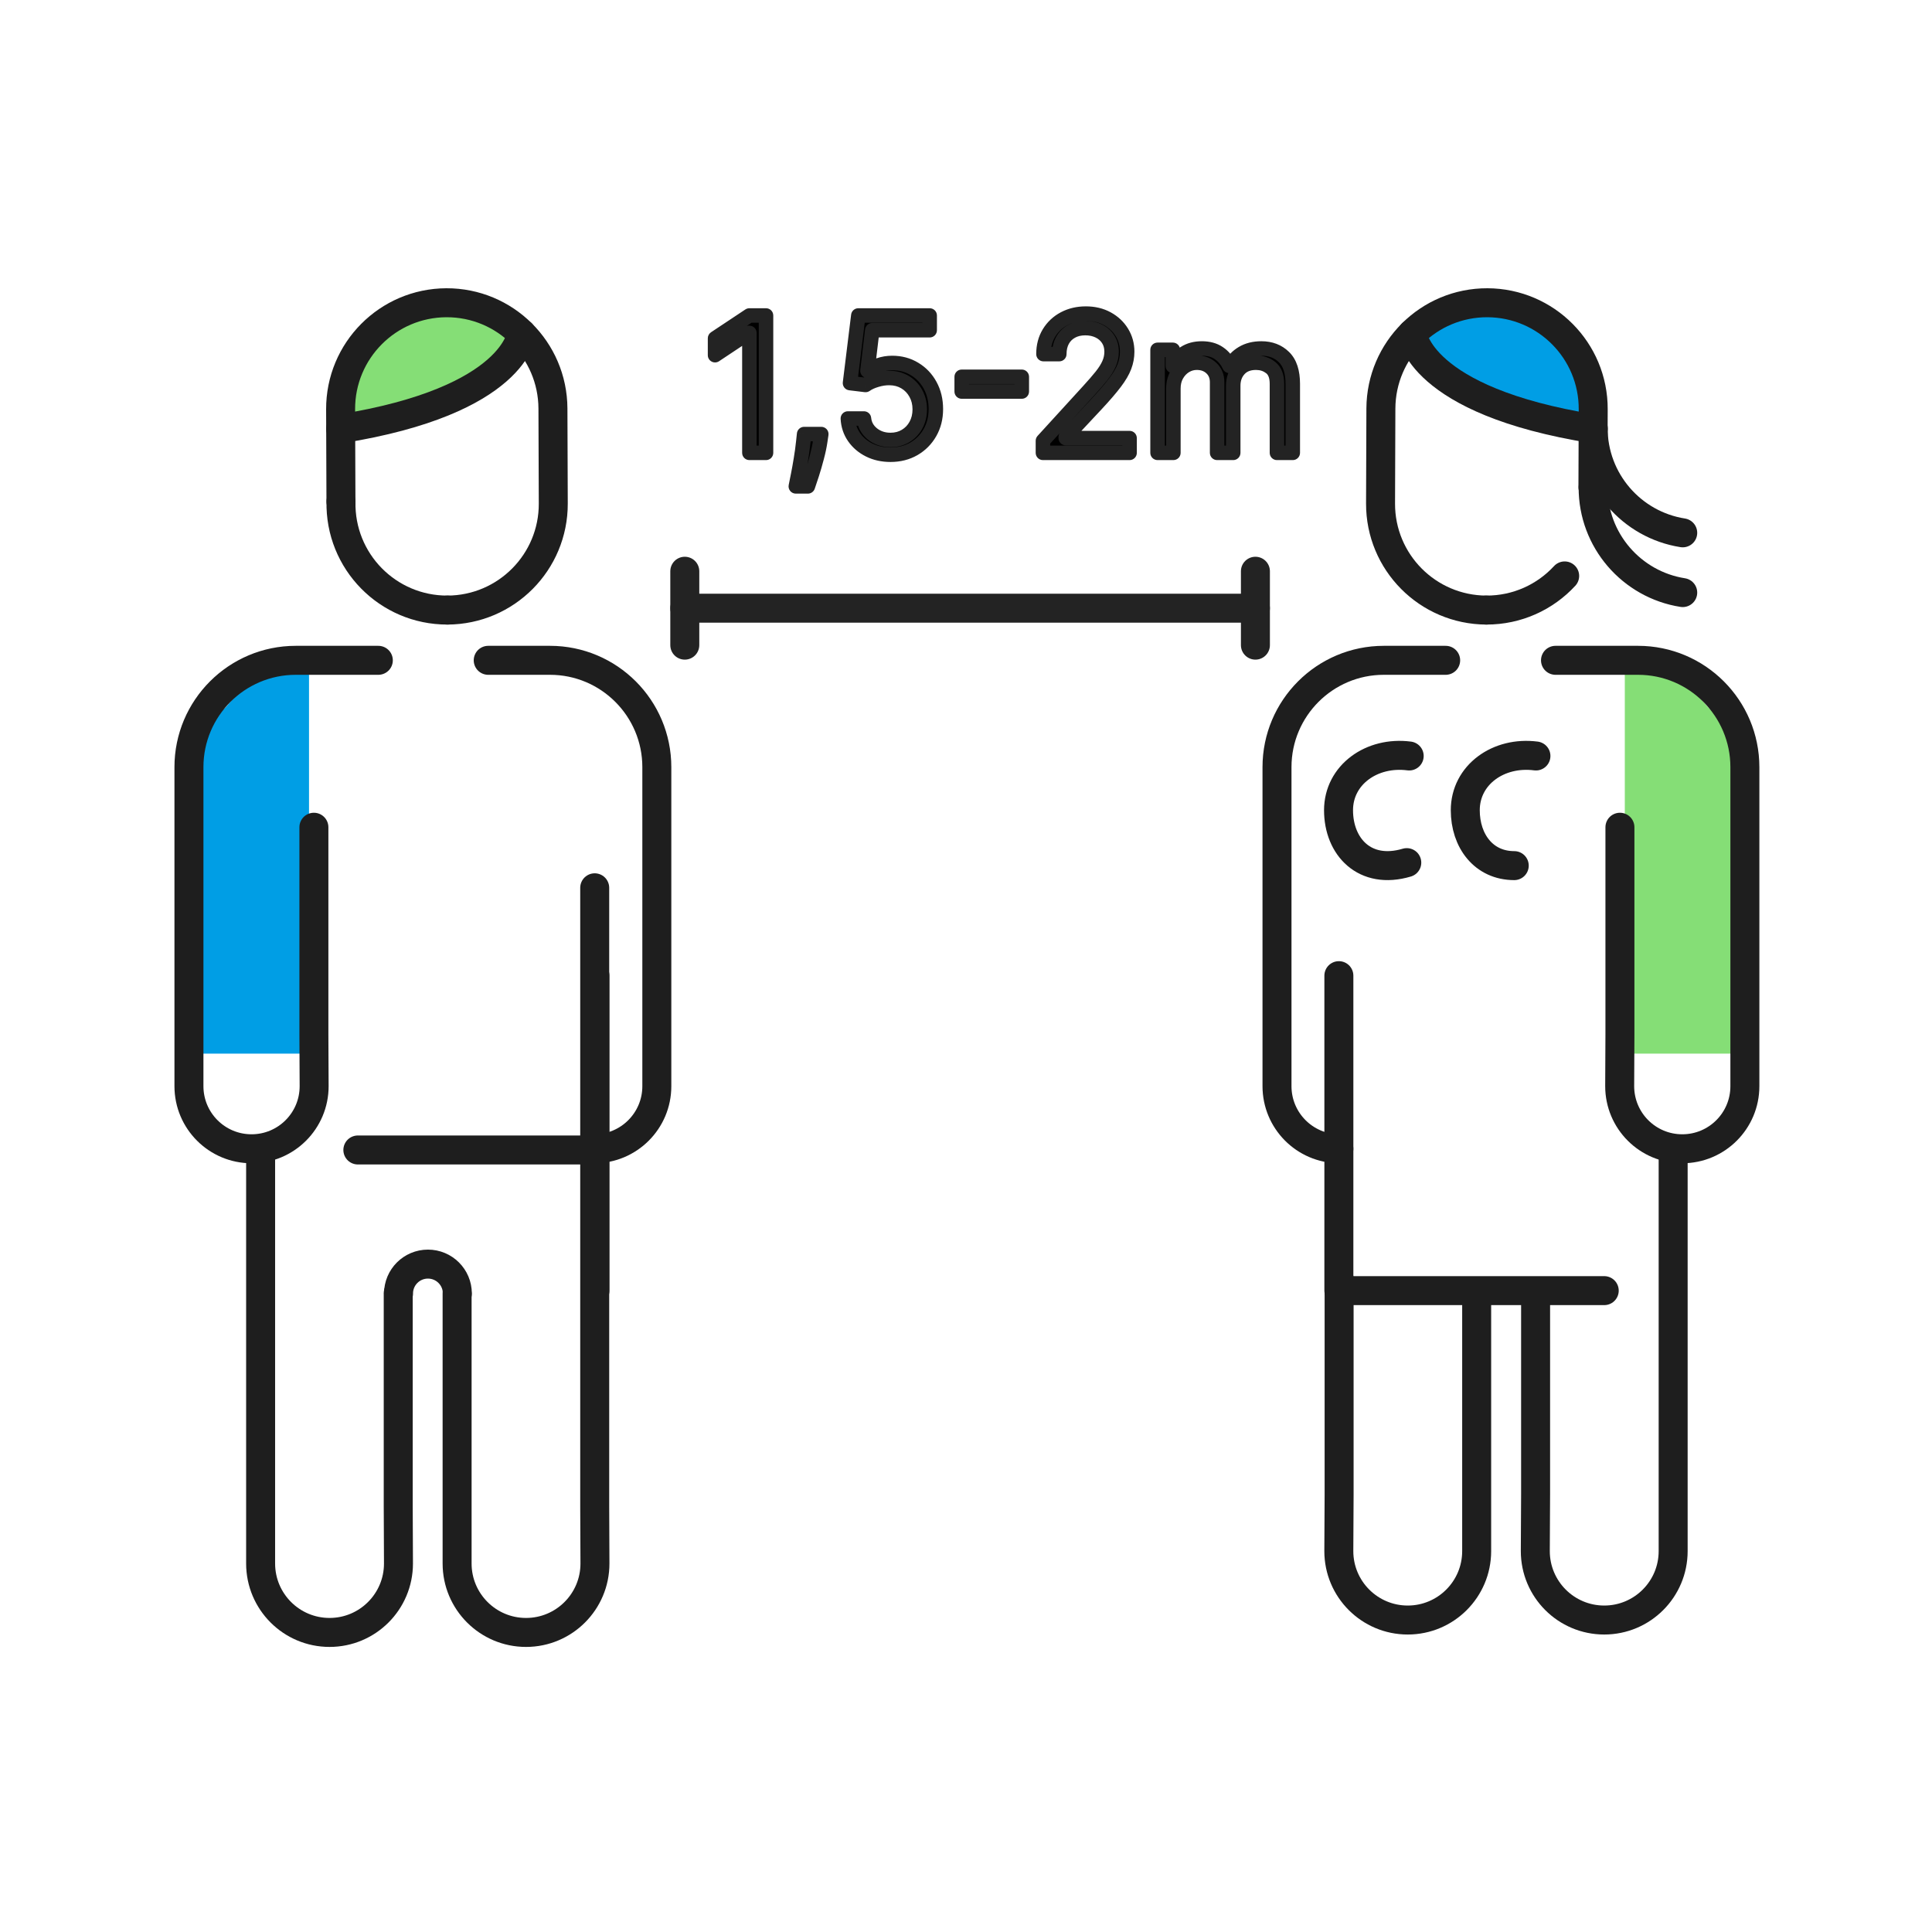 <svg width="400" height="400" viewBox="0 0 400 400" fill="none" xmlns="http://www.w3.org/2000/svg">
<path d="M315.999 66.04C321.599 69.38 325.739 74.63 328.509 80.73C333.759 92.32 315.649 85.89 310.849 84.44C305.079 82.69 299.359 80.94 296.599 75.01C295.729 73.13 294.249 68.99 294.929 66.96C296.989 60.86 305.569 62.06 310.129 63.44C312.239 64.09 314.189 64.97 315.999 66.04Z" fill="#009EE5"/>
<path d="M307.729 126.308C314.139 126.328 319.919 123.608 323.949 119.238" stroke="#1E1E1E" stroke-width="6" stroke-miterlimit="10" stroke-linecap="round" stroke-linejoin="round"/>
<path d="M329.798 100.84L329.858 84.74C329.898 72.6 320.098 62.73 307.958 62.68C295.818 62.64 285.948 72.44 285.898 84.58L285.828 104.25C285.788 116.39 295.588 126.26 307.728 126.31" stroke="#1E1E1E" stroke-width="6" stroke-miterlimit="10" stroke-linecap="round" stroke-linejoin="round"/>
<path d="M292.398 69.059C292.398 69.059 293.588 82.969 329.848 88.779" stroke="#1E1E1E" stroke-width="6" stroke-miterlimit="10" stroke-linecap="round" stroke-linejoin="round"/>
<path d="M336.398 228.528V136.848L346.558 138.268L353.678 146.478L358.698 150.718L360.188 158.698V181.278L360.098 218.148H337.598V228.528H336.398Z" fill="#85DE76"/>
<path d="M335.389 171.271V214.201L335.339 224.881C335.339 232.041 341.139 237.841 348.299 237.841C355.459 237.841 361.259 232.041 361.259 224.881V205.861V158.831C361.259 146.621 351.359 136.711 339.139 136.711H333.479C333.009 136.711 322.049 136.711 322.049 136.711" stroke="#1E1E1E" stroke-width="6" stroke-miterlimit="10" stroke-linecap="round" stroke-linejoin="round"/>
<path d="M277.199 237.841C270.109 237.761 264.389 231.991 264.389 224.881V205.861V158.831C264.389 146.621 274.289 136.711 286.509 136.711H299.309" stroke="#1E1E1E" stroke-width="6" stroke-miterlimit="10" stroke-linecap="round" stroke-linejoin="round"/>
<path d="M317.929 269.31V309.39L317.869 321.14C317.869 329.02 324.259 335.41 332.139 335.41C340.019 335.41 346.409 329.02 346.409 321.14V280.21V238.09" stroke="#1E1E1E" stroke-width="6" stroke-miterlimit="10" stroke-linecap="round" stroke-linejoin="round"/>
<path d="M277.249 264.77V309.39L277.189 321.14C277.189 329.02 283.579 335.41 291.459 335.41C299.339 335.41 305.729 329.02 305.729 321.14V300.21V269.31" stroke="#1E1E1E" stroke-width="6" stroke-miterlimit="10" stroke-linecap="round" stroke-linejoin="round"/>
<path d="M291.759 156.518C284.009 155.508 277.129 160.418 277.129 167.748C277.129 175.318 282.559 181.178 291.259 178.598" stroke="#1E1E1E" stroke-width="6" stroke-miterlimit="10" stroke-linecap="round" stroke-linejoin="round"/>
<path d="M317.999 156.518C310.249 155.508 303.369 160.418 303.369 167.748C303.369 174.078 307.169 179.218 313.509 179.218" stroke="#1E1E1E" stroke-width="6" stroke-miterlimit="10" stroke-linecap="round" stroke-linejoin="round"/>
<path d="M277.199 267.21V202" stroke="#1E1E1E" stroke-width="6" stroke-miterlimit="10" stroke-linecap="round" stroke-linejoin="round"/>
<path d="M278.51 267.211H332.14" stroke="#1E1E1E" stroke-width="6" stroke-miterlimit="10" stroke-linecap="round" stroke-linejoin="round"/>
<path d="M124.17 238.09H74.09" stroke="#1E1E1E" stroke-width="6" stroke-miterlimit="10" stroke-linecap="round" stroke-linejoin="round"/>
<path d="M329.84 100.898C329.8 111.898 337.85 121.038 348.39 122.688" stroke="#1E1E1E" stroke-width="6" stroke-miterlimit="10" stroke-linecap="round" stroke-linejoin="round"/>
<path d="M329.84 88.527C329.8 99.527 337.85 108.667 348.39 110.317" stroke="#1E1E1E" stroke-width="6" stroke-miterlimit="10" stroke-linecap="round" stroke-linejoin="round"/>
<path d="M84.288 65.199C76.898 68.689 69.928 75.079 70.978 82.879C72.218 92.099 87.928 85.399 92.598 83.189C98.238 80.519 106.268 75.559 105.438 68.319C104.728 62.109 97.728 61.839 92.998 62.479C90.368 62.849 87.288 63.789 84.288 65.199Z" fill="#85DE76"/>
<path d="M92.649 126.308C80.319 126.348 70.329 116.238 70.599 103.828" stroke="#1E1E1E" stroke-width="6" stroke-miterlimit="10" stroke-linecap="round" stroke-linejoin="round"/>
<path d="M70.59 103.83L70.52 84.74C70.48 72.6 80.28 62.73 92.42 62.68C104.56 62.64 114.43 72.44 114.48 84.58L114.55 104.25C114.59 116.39 104.79 126.26 92.65 126.31" stroke="#1E1E1E" stroke-width="6" stroke-miterlimit="10" stroke-linecap="round" stroke-linejoin="round"/>
<path d="M107.979 69.059C107.979 69.059 106.789 82.969 70.529 88.779" stroke="#1E1E1E" stroke-width="6" stroke-miterlimit="10" stroke-linecap="round" stroke-linejoin="round"/>
<path d="M63.98 228.528V136.848L53.81 138.268L46.69 146.478L41.67 150.718L40.18 158.698V181.278L40.27 218.148H62.78V228.528H63.98Z" fill="#009EE5"/>
<path d="M64.989 171.271V214.201L65.039 224.881C65.039 232.041 59.239 237.841 52.079 237.841C44.919 237.841 39.119 232.041 39.119 224.881V205.861V158.831C39.119 146.621 49.019 136.711 61.239 136.711H66.899C67.369 136.711 78.329 136.711 78.329 136.711" stroke="#1E1E1E" stroke-width="6" stroke-miterlimit="10" stroke-linecap="round" stroke-linejoin="round"/>
<path d="M123.03 237.841C130.19 237.841 135.99 232.041 135.99 224.881V205.861V158.831C135.99 146.621 126.09 136.711 113.87 136.711H101.08" stroke="#1E1E1E" stroke-width="6" stroke-miterlimit="10" stroke-linecap="round" stroke-linejoin="round"/>
<path d="M123.18 267.21V202" stroke="#1E1E1E" stroke-width="6" stroke-miterlimit="10" stroke-linecap="round" stroke-linejoin="round"/>
<path d="M82.449 267.758V311.958L82.499 323.708C82.499 331.588 76.109 337.978 68.229 337.978C60.349 337.978 53.959 331.588 53.959 323.708V302.778V238.098" stroke="#1E1E1E" stroke-width="6" stroke-miterlimit="10" stroke-linecap="round" stroke-linejoin="round"/>
<path d="M123.129 183.809V311.959L123.179 323.709C123.179 331.589 116.789 337.979 108.909 337.979C101.029 337.979 94.639 331.589 94.639 323.709V302.779V267.769" stroke="#1E1E1E" stroke-width="6" stroke-miterlimit="10" stroke-linecap="round" stroke-linejoin="round"/>
<path d="M94.69 267.809C94.69 264.439 91.96 261.719 88.6 261.719C85.23 261.719 82.51 264.449 82.51 267.809" stroke="#1E1E1E" stroke-width="6" stroke-miterlimit="10" stroke-linecap="round" stroke-linejoin="round"/>
<path d="M141.779 125.918H259.919" stroke="#232323" stroke-width="6" stroke-miterlimit="10" stroke-linecap="round" stroke-linejoin="round"/>
<path d="M141.779 118.27V133.57" stroke="#232323" stroke-width="6" stroke-miterlimit="10" stroke-linecap="round" stroke-linejoin="round"/>
<path d="M259.92 118.27V133.57" stroke="#232323" stroke-width="6" stroke-miterlimit="10" stroke-linecap="round" stroke-linejoin="round"/>
<path d="M158.597 65.317V93.758H155.153V68.928H154.986L148.043 73.538V70.039L155.153 65.317H158.597ZM170.04 89.869L169.818 91.369C169.661 92.425 169.42 93.554 169.096 94.758C168.781 95.961 168.452 97.095 168.11 98.16C167.767 99.225 167.485 100.072 167.263 100.701H164.763C164.883 100.109 165.041 99.327 165.235 98.355C165.43 97.382 165.624 96.294 165.818 95.091C166.022 93.897 166.189 92.675 166.318 91.425L166.485 89.869H170.04ZM184.372 94.147C182.742 94.147 181.275 93.823 179.969 93.175C178.664 92.526 177.618 91.638 176.831 90.508C176.044 89.379 175.613 88.092 175.539 86.648H178.872C179.002 87.934 179.585 88.999 180.622 89.842C181.668 90.675 182.918 91.091 184.372 91.091C185.538 91.091 186.575 90.818 187.482 90.272C188.399 89.726 189.116 88.976 189.635 88.022C190.163 87.06 190.426 85.972 190.426 84.759C190.426 83.518 190.153 82.412 189.607 81.44C189.07 80.459 188.329 79.686 187.385 79.121C186.441 78.556 185.362 78.269 184.149 78.26C183.279 78.251 182.386 78.385 181.469 78.662C180.553 78.931 179.798 79.278 179.206 79.704L175.984 79.315L177.706 65.317H192.482V68.372H180.594L179.594 76.76H179.761C180.344 76.297 181.076 75.913 181.955 75.607C182.835 75.302 183.751 75.149 184.705 75.149C186.445 75.149 187.996 75.566 189.357 76.399C190.727 77.223 191.801 78.352 192.579 79.787C193.366 81.222 193.759 82.861 193.759 84.703C193.759 86.518 193.352 88.138 192.537 89.564C191.732 90.98 190.621 92.101 189.204 92.925C187.788 93.739 186.177 94.147 184.372 94.147ZM211.552 78.01V81.065H199.109V78.01H211.552ZM215.927 93.758V91.258L225.314 80.982C226.416 79.778 227.323 78.732 228.036 77.843C228.749 76.945 229.277 76.103 229.619 75.316C229.971 74.519 230.147 73.686 230.147 72.816C230.147 71.816 229.906 70.951 229.425 70.219C228.953 69.488 228.305 68.923 227.481 68.525C226.657 68.127 225.731 67.928 224.703 67.928C223.611 67.928 222.657 68.154 221.843 68.608C221.037 69.053 220.412 69.677 219.968 70.483C219.533 71.288 219.315 72.233 219.315 73.316H216.038C216.038 71.65 216.422 70.187 217.19 68.928C217.959 67.668 219.005 66.687 220.329 65.984C221.662 65.28 223.157 64.928 224.814 64.928C226.481 64.928 227.958 65.28 229.244 65.984C230.531 66.687 231.541 67.636 232.272 68.83C233.003 70.025 233.369 71.353 233.369 72.816C233.369 73.862 233.179 74.885 232.8 75.885C232.429 76.876 231.781 77.982 230.855 79.204C229.939 80.417 228.666 81.898 227.036 83.648L220.648 90.48V90.703H233.869V93.758H215.927ZM239.66 93.758V72.427H242.826V75.76H243.104C243.548 74.621 244.266 73.737 245.256 73.108C246.247 72.469 247.437 72.149 248.825 72.149C250.233 72.149 251.404 72.469 252.339 73.108C253.283 73.737 254.019 74.621 254.547 75.76H254.769C255.315 74.658 256.135 73.784 257.227 73.135C258.32 72.478 259.63 72.149 261.157 72.149C263.064 72.149 264.624 72.747 265.837 73.941C267.05 75.126 267.656 76.973 267.656 79.482V93.758H264.379V79.482C264.379 77.908 263.948 76.783 263.087 76.107C262.226 75.431 261.213 75.094 260.046 75.094C258.546 75.094 257.384 75.547 256.561 76.454C255.737 77.353 255.325 78.491 255.325 79.871V93.758H251.992V79.148C251.992 77.936 251.598 76.959 250.811 76.218C250.024 75.468 249.011 75.094 247.77 75.094C246.918 75.094 246.122 75.32 245.381 75.774C244.65 76.228 244.057 76.857 243.604 77.663C243.159 78.459 242.937 79.38 242.937 80.426V93.758H239.66Z" fill="black"/>
<path d="M158.597 65.317H160.097C160.097 64.489 159.426 63.817 158.597 63.817V65.317ZM158.597 93.758V95.258C159.426 95.258 160.097 94.586 160.097 93.758H158.597ZM155.153 93.758H153.653C153.653 94.586 154.325 95.258 155.153 95.258V93.758ZM155.153 68.928H156.653C156.653 68.099 155.982 67.428 155.153 67.428V68.928ZM154.986 68.928V67.428C154.691 67.428 154.403 67.515 154.157 67.678L154.986 68.928ZM148.043 73.538H146.543C146.543 74.091 146.847 74.599 147.334 74.86C147.821 75.121 148.412 75.094 148.873 74.788L148.043 73.538ZM148.043 70.039L147.213 68.789C146.794 69.067 146.543 69.536 146.543 70.039H148.043ZM155.153 65.317V63.817C154.858 63.817 154.569 63.904 154.323 64.067L155.153 65.317ZM157.097 65.317V93.758H160.097V65.317H157.097ZM158.597 92.258H155.153V95.258H158.597V92.258ZM156.653 93.758V68.928H153.653V93.758H156.653ZM155.153 67.428H154.986V70.428H155.153V67.428ZM154.157 67.678L147.213 72.288L148.873 74.788L155.816 70.177L154.157 67.678ZM149.543 73.538V70.039H146.543V73.538H149.543ZM148.873 71.288L155.983 66.567L154.323 64.067L147.213 68.789L148.873 71.288ZM155.153 66.817H158.597V63.817H155.153V66.817ZM170.04 89.869L171.524 90.089C171.588 89.658 171.461 89.22 171.176 88.889C170.891 88.559 170.476 88.369 170.04 88.369V89.869ZM169.818 91.369L171.302 91.591L171.302 91.589L169.818 91.369ZM169.096 94.758L167.647 94.368L167.645 94.378L169.096 94.758ZM167.263 100.701V102.201C167.899 102.201 168.466 101.8 168.677 101.201L167.263 100.701ZM164.763 100.701L163.293 100.403C163.203 100.844 163.317 101.302 163.602 101.651C163.886 101.999 164.313 102.201 164.763 102.201V100.701ZM165.235 98.355L163.764 98.06L165.235 98.355ZM165.818 95.091L164.34 94.839L164.338 94.852L165.818 95.091ZM166.318 91.425L164.827 91.265L164.826 91.27L166.318 91.425ZM166.485 89.869V88.369C165.718 88.369 165.075 88.947 164.994 89.71L166.485 89.869ZM168.556 89.65L168.334 91.149L171.302 91.589L171.524 90.089L168.556 89.65ZM168.334 91.148C168.187 92.138 167.959 93.211 167.647 94.368L170.544 95.148C170.881 93.897 171.134 92.711 171.302 91.591L168.334 91.148ZM167.645 94.378C167.336 95.558 167.015 96.665 166.682 97.701L169.538 98.62C169.89 97.526 170.226 96.365 170.547 95.137L167.645 94.378ZM166.682 97.701C166.341 98.76 166.064 99.592 165.848 100.202L168.677 101.201C168.906 100.552 169.193 99.69 169.538 98.62L166.682 97.701ZM167.263 99.201H164.763V102.201H167.263V99.201ZM166.233 101C166.354 100.405 166.511 99.621 166.706 98.649L163.764 98.06C163.57 99.032 163.413 99.812 163.293 100.403L166.233 101ZM166.706 98.649C166.905 97.655 167.102 96.548 167.299 95.33L164.338 94.852C164.146 96.041 163.954 97.11 163.764 98.06L166.706 98.649ZM167.297 95.343C167.506 94.115 167.677 92.861 167.81 91.579L164.826 91.27C164.7 92.489 164.538 93.678 164.34 94.839L167.297 95.343ZM167.81 91.585L167.976 90.029L164.994 89.71L164.827 91.265L167.81 91.585ZM166.485 91.369H170.04V88.369H166.485V91.369ZM179.969 93.175L179.302 94.518L179.969 93.175ZM176.831 90.508L178.062 89.651L176.831 90.508ZM175.539 86.648V85.148C175.128 85.148 174.735 85.316 174.452 85.615C174.169 85.912 174.02 86.314 174.041 86.724L175.539 86.648ZM178.872 86.648L180.365 86.497C180.288 85.731 179.643 85.148 178.872 85.148V86.648ZM180.622 89.842L179.676 91.006C179.68 91.009 179.684 91.012 179.688 91.015L180.622 89.842ZM187.482 90.272L186.714 88.984L186.709 88.987L187.482 90.272ZM189.635 88.022L188.319 87.302L188.317 87.306L189.635 88.022ZM189.607 81.44L188.291 82.16C188.294 82.165 188.297 82.17 188.299 82.175L189.607 81.44ZM184.149 78.26L184.134 79.76L184.138 79.76L184.149 78.26ZM181.469 78.662L181.891 80.102L181.904 80.098L181.469 78.662ZM179.206 79.704L179.026 81.193C179.399 81.238 179.776 81.141 180.081 80.922L179.206 79.704ZM175.984 79.315L174.495 79.132C174.446 79.528 174.557 79.926 174.803 80.24C175.048 80.553 175.409 80.757 175.804 80.804L175.984 79.315ZM177.706 65.317V63.817C176.948 63.817 176.31 64.382 176.217 65.134L177.706 65.317ZM192.482 65.317H193.982C193.982 64.489 193.31 63.817 192.482 63.817V65.317ZM192.482 68.372V69.872C193.31 69.872 193.982 69.201 193.982 68.372H192.482ZM180.594 68.372V66.872C179.835 66.872 179.195 67.44 179.105 68.195L180.594 68.372ZM179.594 76.76L178.105 76.582C178.054 77.008 178.188 77.435 178.473 77.756C178.757 78.076 179.166 78.26 179.594 78.26V76.76ZM179.761 76.76V78.26C180.1 78.26 180.428 78.145 180.694 77.935L179.761 76.76ZM189.357 76.399L188.574 77.678L188.584 77.684L189.357 76.399ZM192.579 79.787L191.26 80.502L191.264 80.509L192.579 79.787ZM192.537 89.564L191.235 88.82L191.233 88.822L192.537 89.564ZM189.204 92.925L189.952 94.225L189.959 94.221L189.204 92.925ZM184.372 92.647C182.946 92.647 181.711 92.365 180.636 91.831L179.302 94.518C180.838 95.281 182.538 95.647 184.372 95.647V92.647ZM180.636 91.831C179.543 91.288 178.696 90.561 178.062 89.651L175.6 91.366C176.54 92.714 177.785 93.765 179.302 94.518L180.636 91.831ZM178.062 89.651C177.443 88.763 177.098 87.75 177.037 86.571L174.041 86.724C174.129 88.434 174.645 89.994 175.6 91.366L178.062 89.651ZM175.539 88.148H178.872V85.148H175.539V88.148ZM177.38 86.798C177.551 88.496 178.341 89.921 179.676 91.006L181.568 88.677C180.83 88.077 180.453 87.373 180.365 86.497L177.38 86.798ZM179.688 91.015C181.023 92.079 182.61 92.591 184.372 92.591V89.591C183.226 89.591 182.314 89.271 181.557 88.668L179.688 91.015ZM184.372 92.591C185.782 92.591 187.092 92.258 188.256 91.557L186.709 88.987C186.058 89.379 185.294 89.591 184.372 89.591V92.591ZM188.25 91.561C189.402 90.874 190.308 89.925 190.953 88.739L188.317 87.306C187.925 88.027 187.396 88.578 186.714 88.984L188.25 91.561ZM190.95 88.743C191.611 87.537 191.926 86.197 191.926 84.759H188.926C188.926 85.747 188.714 86.582 188.319 87.302L190.95 88.743ZM191.926 84.759C191.926 83.291 191.601 81.926 190.915 80.705L188.299 82.175C188.706 82.898 188.926 83.746 188.926 84.759H191.926ZM190.923 80.72C190.26 79.508 189.333 78.538 188.155 77.833L186.615 80.408C187.326 80.833 187.88 81.409 188.291 82.16L190.923 80.72ZM188.155 77.833C186.958 77.118 185.613 76.771 184.161 76.76L184.138 79.76C185.112 79.767 185.923 79.994 186.615 80.408L188.155 77.833ZM184.165 76.76C183.128 76.749 182.082 76.909 181.034 77.227L181.904 80.098C182.689 79.86 183.43 79.752 184.134 79.76L184.165 76.76ZM181.048 77.223C180.016 77.525 179.095 77.936 178.33 78.486L180.081 80.922C180.501 80.62 181.09 80.337 181.891 80.102L181.048 77.223ZM179.385 78.215L176.164 77.826L175.804 80.804L179.026 81.193L179.385 78.215ZM177.473 79.498L179.195 65.5L176.217 65.134L174.495 79.132L177.473 79.498ZM177.706 66.817H192.482V63.817H177.706V66.817ZM190.982 65.317V68.372H193.982V65.317H190.982ZM192.482 66.872H180.594V69.872H192.482V66.872ZM179.105 68.195L178.105 76.582L181.084 76.938L182.084 68.55L179.105 68.195ZM179.594 78.26H179.761V75.26H179.594V78.26ZM180.694 77.935C181.116 77.599 181.689 77.288 182.447 77.024L181.463 74.19C180.462 74.538 179.572 74.995 178.829 75.585L180.694 77.935ZM182.447 77.024C183.165 76.775 183.915 76.649 184.705 76.649V73.649C183.588 73.649 182.505 73.829 181.463 74.19L182.447 77.024ZM184.705 76.649C186.195 76.649 187.47 77.002 188.574 77.678L190.14 75.12C188.522 74.129 186.696 73.649 184.705 73.649V76.649ZM188.584 77.684C189.72 78.367 190.607 79.297 191.26 80.502L193.898 79.073C192.995 77.407 191.735 76.079 190.13 75.113L188.584 77.684ZM191.264 80.509C191.915 81.696 192.259 83.081 192.259 84.703H195.259C195.259 82.641 194.817 80.749 193.894 79.066L191.264 80.509ZM192.259 84.703C192.259 86.285 191.907 87.644 191.235 88.82L193.84 90.308C194.797 88.632 195.259 86.751 195.259 84.703H192.259ZM191.233 88.822C190.56 90.007 189.639 90.936 188.45 91.628L189.959 94.221C191.603 93.265 192.904 91.954 193.841 90.305L191.233 88.822ZM188.457 91.624C187.291 92.295 185.943 92.647 184.372 92.647V95.647C186.411 95.647 188.285 95.184 189.952 94.225L188.457 91.624ZM211.552 78.01H213.052C213.052 77.181 212.381 76.51 211.552 76.51V78.01ZM211.552 81.065V82.565C212.381 82.565 213.052 81.893 213.052 81.065H211.552ZM199.109 81.065H197.609C197.609 81.893 198.281 82.565 199.109 82.565V81.065ZM199.109 78.01V76.51C198.281 76.51 197.609 77.181 197.609 78.01H199.109ZM210.052 78.01V81.065H213.052V78.01H210.052ZM211.552 79.565H199.109V82.565H211.552V79.565ZM200.609 81.065V78.01H197.609V81.065H200.609ZM199.109 79.51H211.552V76.51H199.109V79.51ZM215.927 93.758H214.427C214.427 94.586 215.098 95.258 215.927 95.258V93.758ZM215.927 91.258L214.819 90.246C214.567 90.523 214.427 90.884 214.427 91.258H215.927ZM225.314 80.982L224.208 79.969L224.207 79.97L225.314 80.982ZM228.036 77.843L229.206 78.782L229.211 78.776L228.036 77.843ZM229.619 75.316L228.247 74.709L228.244 74.717L229.619 75.316ZM229.425 70.219L228.165 71.033L228.172 71.044L229.425 70.219ZM227.481 68.525L228.133 67.174L227.481 68.525ZM221.843 68.608L222.567 69.922L222.572 69.919L221.843 68.608ZM219.968 70.483L218.654 69.758L218.648 69.77L219.968 70.483ZM219.315 73.316V74.816C220.144 74.816 220.815 74.144 220.815 73.316H219.315ZM216.038 73.316H214.538C214.538 74.144 215.209 74.816 216.038 74.816V73.316ZM217.19 68.928L218.471 69.709V69.709L217.19 68.928ZM220.329 65.984L219.629 64.657L219.625 64.659L220.329 65.984ZM229.244 65.984L229.964 64.667L229.244 65.984ZM232.8 75.885L231.397 75.353L231.395 75.36L232.8 75.885ZM230.855 79.204L229.66 78.298L229.659 78.3L230.855 79.204ZM227.036 83.648L228.132 84.672L228.134 84.67L227.036 83.648ZM220.648 90.48L219.553 89.456C219.293 89.734 219.148 90.1 219.148 90.48H220.648ZM220.648 90.703H219.148C219.148 91.531 219.82 92.203 220.648 92.203V90.703ZM233.869 90.703H235.369C235.369 89.874 234.697 89.203 233.869 89.203V90.703ZM233.869 93.758V95.258C234.697 95.258 235.369 94.586 235.369 93.758H233.869ZM217.427 93.758V91.258H214.427V93.758H217.427ZM217.034 92.27L226.422 81.993L224.207 79.97L214.819 90.246L217.034 92.27ZM226.421 81.995C227.536 80.776 228.467 79.704 229.206 78.782L226.866 76.905C226.18 77.76 225.296 78.78 224.208 79.969L226.421 81.995ZM229.211 78.776C229.98 77.808 230.586 76.853 230.995 75.914L228.244 74.717C227.968 75.352 227.519 76.083 226.861 76.91L229.211 78.776ZM230.991 75.922C231.428 74.935 231.647 73.895 231.647 72.816H228.647C228.647 73.477 228.515 74.104 228.247 74.709L230.991 75.922ZM231.647 72.816C231.647 71.566 231.343 70.404 230.678 69.394L228.172 71.044C228.47 71.497 228.647 72.067 228.647 72.816H231.647ZM230.685 69.406C230.056 68.431 229.192 67.686 228.133 67.174L226.828 69.876C227.417 70.16 227.85 70.545 228.165 71.033L230.685 69.406ZM228.133 67.174C227.082 66.666 225.929 66.428 224.703 66.428V69.428C225.533 69.428 226.232 69.587 226.828 69.876L228.133 67.174ZM224.703 66.428C223.4 66.428 222.186 66.7 221.113 67.298L222.572 69.919C223.128 69.609 223.822 69.428 224.703 69.428V66.428ZM221.118 67.295C220.065 67.876 219.236 68.705 218.655 69.758L221.281 71.208C221.589 70.65 222.01 70.229 222.567 69.922L221.118 67.295ZM218.648 69.77C218.075 70.831 217.815 72.029 217.815 73.316H220.815C220.815 72.436 220.991 71.746 221.288 71.196L218.648 69.77ZM219.315 71.816H216.038V74.816H219.315V71.816ZM217.538 73.316C217.538 71.888 217.864 70.703 218.471 69.709L215.91 68.146C214.98 69.67 214.538 71.41 214.538 73.316H217.538ZM218.471 69.709C219.097 68.683 219.942 67.888 221.033 67.308L219.625 64.659C218.068 65.487 216.821 66.654 215.91 68.146L218.471 69.709ZM221.029 67.31C222.126 66.731 223.377 66.428 224.814 66.428V63.428C222.938 63.428 221.199 63.828 219.629 64.657L221.029 67.31ZM224.814 66.428C226.264 66.428 227.487 66.732 228.525 67.3L229.964 64.667C228.428 63.828 226.698 63.428 224.814 63.428V66.428ZM228.525 67.3C229.593 67.884 230.405 68.654 230.993 69.614L233.551 68.047C232.676 66.619 231.47 65.49 229.964 64.667L228.525 67.3ZM230.993 69.614C231.573 70.561 231.869 71.617 231.869 72.816H234.869C234.869 71.09 234.433 69.488 233.551 68.047L230.993 69.614ZM231.869 72.816C231.869 73.676 231.714 74.519 231.397 75.353L234.202 76.417C234.645 75.251 234.869 74.048 234.869 72.816H231.869ZM231.395 75.36C231.092 76.168 230.533 77.145 229.66 78.298L232.051 80.11C233.029 78.819 233.766 77.583 234.205 76.41L231.395 75.36ZM229.659 78.3C228.785 79.455 227.55 80.895 225.939 82.626L228.134 84.67C229.781 82.901 231.092 81.379 232.052 80.109L229.659 78.3ZM225.941 82.624L219.553 89.456L221.744 91.505L228.132 84.672L225.941 82.624ZM219.148 90.48V90.703H222.148V90.48H219.148ZM220.648 92.203H233.869V89.203H220.648V92.203ZM232.369 90.703V93.758H235.369V90.703H232.369ZM233.869 92.258H215.927V95.258H233.869V92.258ZM239.66 93.758H238.16C238.16 94.586 238.831 95.258 239.66 95.258V93.758ZM239.66 72.427V70.927C238.831 70.927 238.16 71.599 238.16 72.427H239.66ZM242.826 72.427H244.326C244.326 71.599 243.655 70.927 242.826 70.927V72.427ZM242.826 75.76H241.326C241.326 76.588 241.998 77.26 242.826 77.26V75.76ZM243.104 75.76V77.26C243.722 77.26 244.277 76.881 244.501 76.305L243.104 75.76ZM245.256 73.108L246.061 74.374L246.069 74.368L245.256 73.108ZM252.339 73.108L251.493 74.346C251.497 74.349 251.502 74.353 251.507 74.356L252.339 73.108ZM254.547 75.76L253.186 76.391C253.432 76.921 253.963 77.26 254.547 77.26V75.76ZM254.769 75.76V77.26C255.339 77.26 255.86 76.937 256.113 76.426L254.769 75.76ZM257.227 73.135L257.992 74.425L258 74.421L257.227 73.135ZM265.837 73.941L264.785 75.01L264.789 75.014L265.837 73.941ZM267.656 93.758V95.258C268.485 95.258 269.156 94.586 269.156 93.758H267.656ZM264.379 93.758H262.879C262.879 94.586 263.551 95.258 264.379 95.258V93.758ZM263.087 76.107L262.161 77.287L263.087 76.107ZM256.561 76.454L257.666 77.469L257.671 77.463L256.561 76.454ZM255.325 93.758V95.258C256.153 95.258 256.825 94.586 256.825 93.758H255.325ZM251.992 93.758H250.492C250.492 94.586 251.163 95.258 251.992 95.258V93.758ZM250.811 76.218L249.776 77.304L249.783 77.311L250.811 76.218ZM245.381 75.774L244.598 74.495L244.591 74.499L245.381 75.774ZM243.604 77.663L242.297 76.927L242.294 76.932L243.604 77.663ZM242.937 93.758V95.258C243.766 95.258 244.437 94.586 244.437 93.758H242.937ZM241.16 93.758V72.427H238.16V93.758H241.16ZM239.66 73.927H242.826V70.927H239.66V73.927ZM241.326 72.427V75.76H244.326V72.427H241.326ZM242.826 77.26H243.104V74.26H242.826V77.26ZM244.501 76.305C244.835 75.451 245.351 74.825 246.061 74.374L244.452 71.842C243.18 72.65 242.262 73.792 241.707 75.215L244.501 76.305ZM246.069 74.368C246.777 73.912 247.673 73.649 248.825 73.649V70.649C247.201 70.649 245.717 71.026 244.443 71.847L246.069 74.368ZM248.825 73.649C250.004 73.649 250.862 73.915 251.493 74.346L253.185 71.869C251.946 71.023 250.461 70.649 248.825 70.649V73.649ZM251.507 74.356C252.197 74.816 252.762 75.475 253.186 76.391L255.908 75.129C255.277 73.767 254.369 72.658 253.171 71.86L251.507 74.356ZM254.547 77.26H254.769V74.26H254.547V77.26ZM256.113 76.426C256.526 75.593 257.14 74.931 257.992 74.425L256.462 71.845C255.129 72.636 254.104 73.724 253.425 75.094L256.113 76.426ZM258 74.421C258.817 73.929 259.848 73.649 261.157 73.649V70.649C259.411 70.649 257.822 71.027 256.454 71.85L258 74.421ZM261.157 73.649C262.722 73.649 263.887 74.126 264.785 75.01L266.89 72.872C265.361 71.367 263.406 70.649 261.157 70.649V73.649ZM264.789 75.014C265.599 75.805 266.156 77.184 266.156 79.482H269.156C269.156 76.762 268.501 74.447 266.885 72.868L264.789 75.014ZM266.156 79.482V93.758H269.156V79.482H266.156ZM267.656 92.258H264.379V95.258H267.656V92.258ZM265.879 93.758V79.482H262.879V93.758H265.879ZM265.879 79.482C265.879 77.658 265.376 75.996 264.014 74.927L262.161 77.287C262.521 77.57 262.879 78.158 262.879 79.482H265.879ZM264.014 74.927C262.87 74.03 261.525 73.594 260.046 73.594V76.594C260.9 76.594 261.582 76.833 262.161 77.287L264.014 74.927ZM260.046 73.594C258.226 73.594 256.62 74.157 255.45 75.446L257.671 77.463C258.148 76.937 258.867 76.594 260.046 76.594V73.594ZM255.455 75.44C254.344 76.652 253.825 78.169 253.825 79.871H256.825C256.825 78.814 257.13 78.053 257.666 77.469L255.455 75.44ZM253.825 79.871V93.758H256.825V79.871H253.825ZM255.325 92.258H251.992V95.258H255.325V92.258ZM253.492 93.758V79.148H250.492V93.758H253.492ZM253.492 79.148C253.492 77.578 252.966 76.186 251.839 75.126L249.783 77.311C250.231 77.732 250.492 78.293 250.492 79.148H253.492ZM251.846 75.132C250.74 74.079 249.337 73.594 247.77 73.594V76.594C248.684 76.594 249.308 76.858 249.776 77.304L251.846 75.132ZM247.77 73.594C246.636 73.594 245.569 73.9 244.598 74.495L246.165 77.053C246.675 76.741 247.2 76.594 247.77 76.594V73.594ZM244.591 74.499C243.629 75.096 242.865 75.918 242.297 76.927L244.911 78.399C245.25 77.797 245.671 77.359 246.172 77.049L244.591 74.499ZM242.294 76.932C241.708 77.982 241.437 79.162 241.437 80.426H244.437C244.437 79.598 244.611 78.935 244.914 78.394L242.294 76.932ZM241.437 80.426V93.758H244.437V80.426H241.437ZM242.937 92.258H239.66V95.258H242.937V92.258Z" fill="#232323"/>
</svg>
